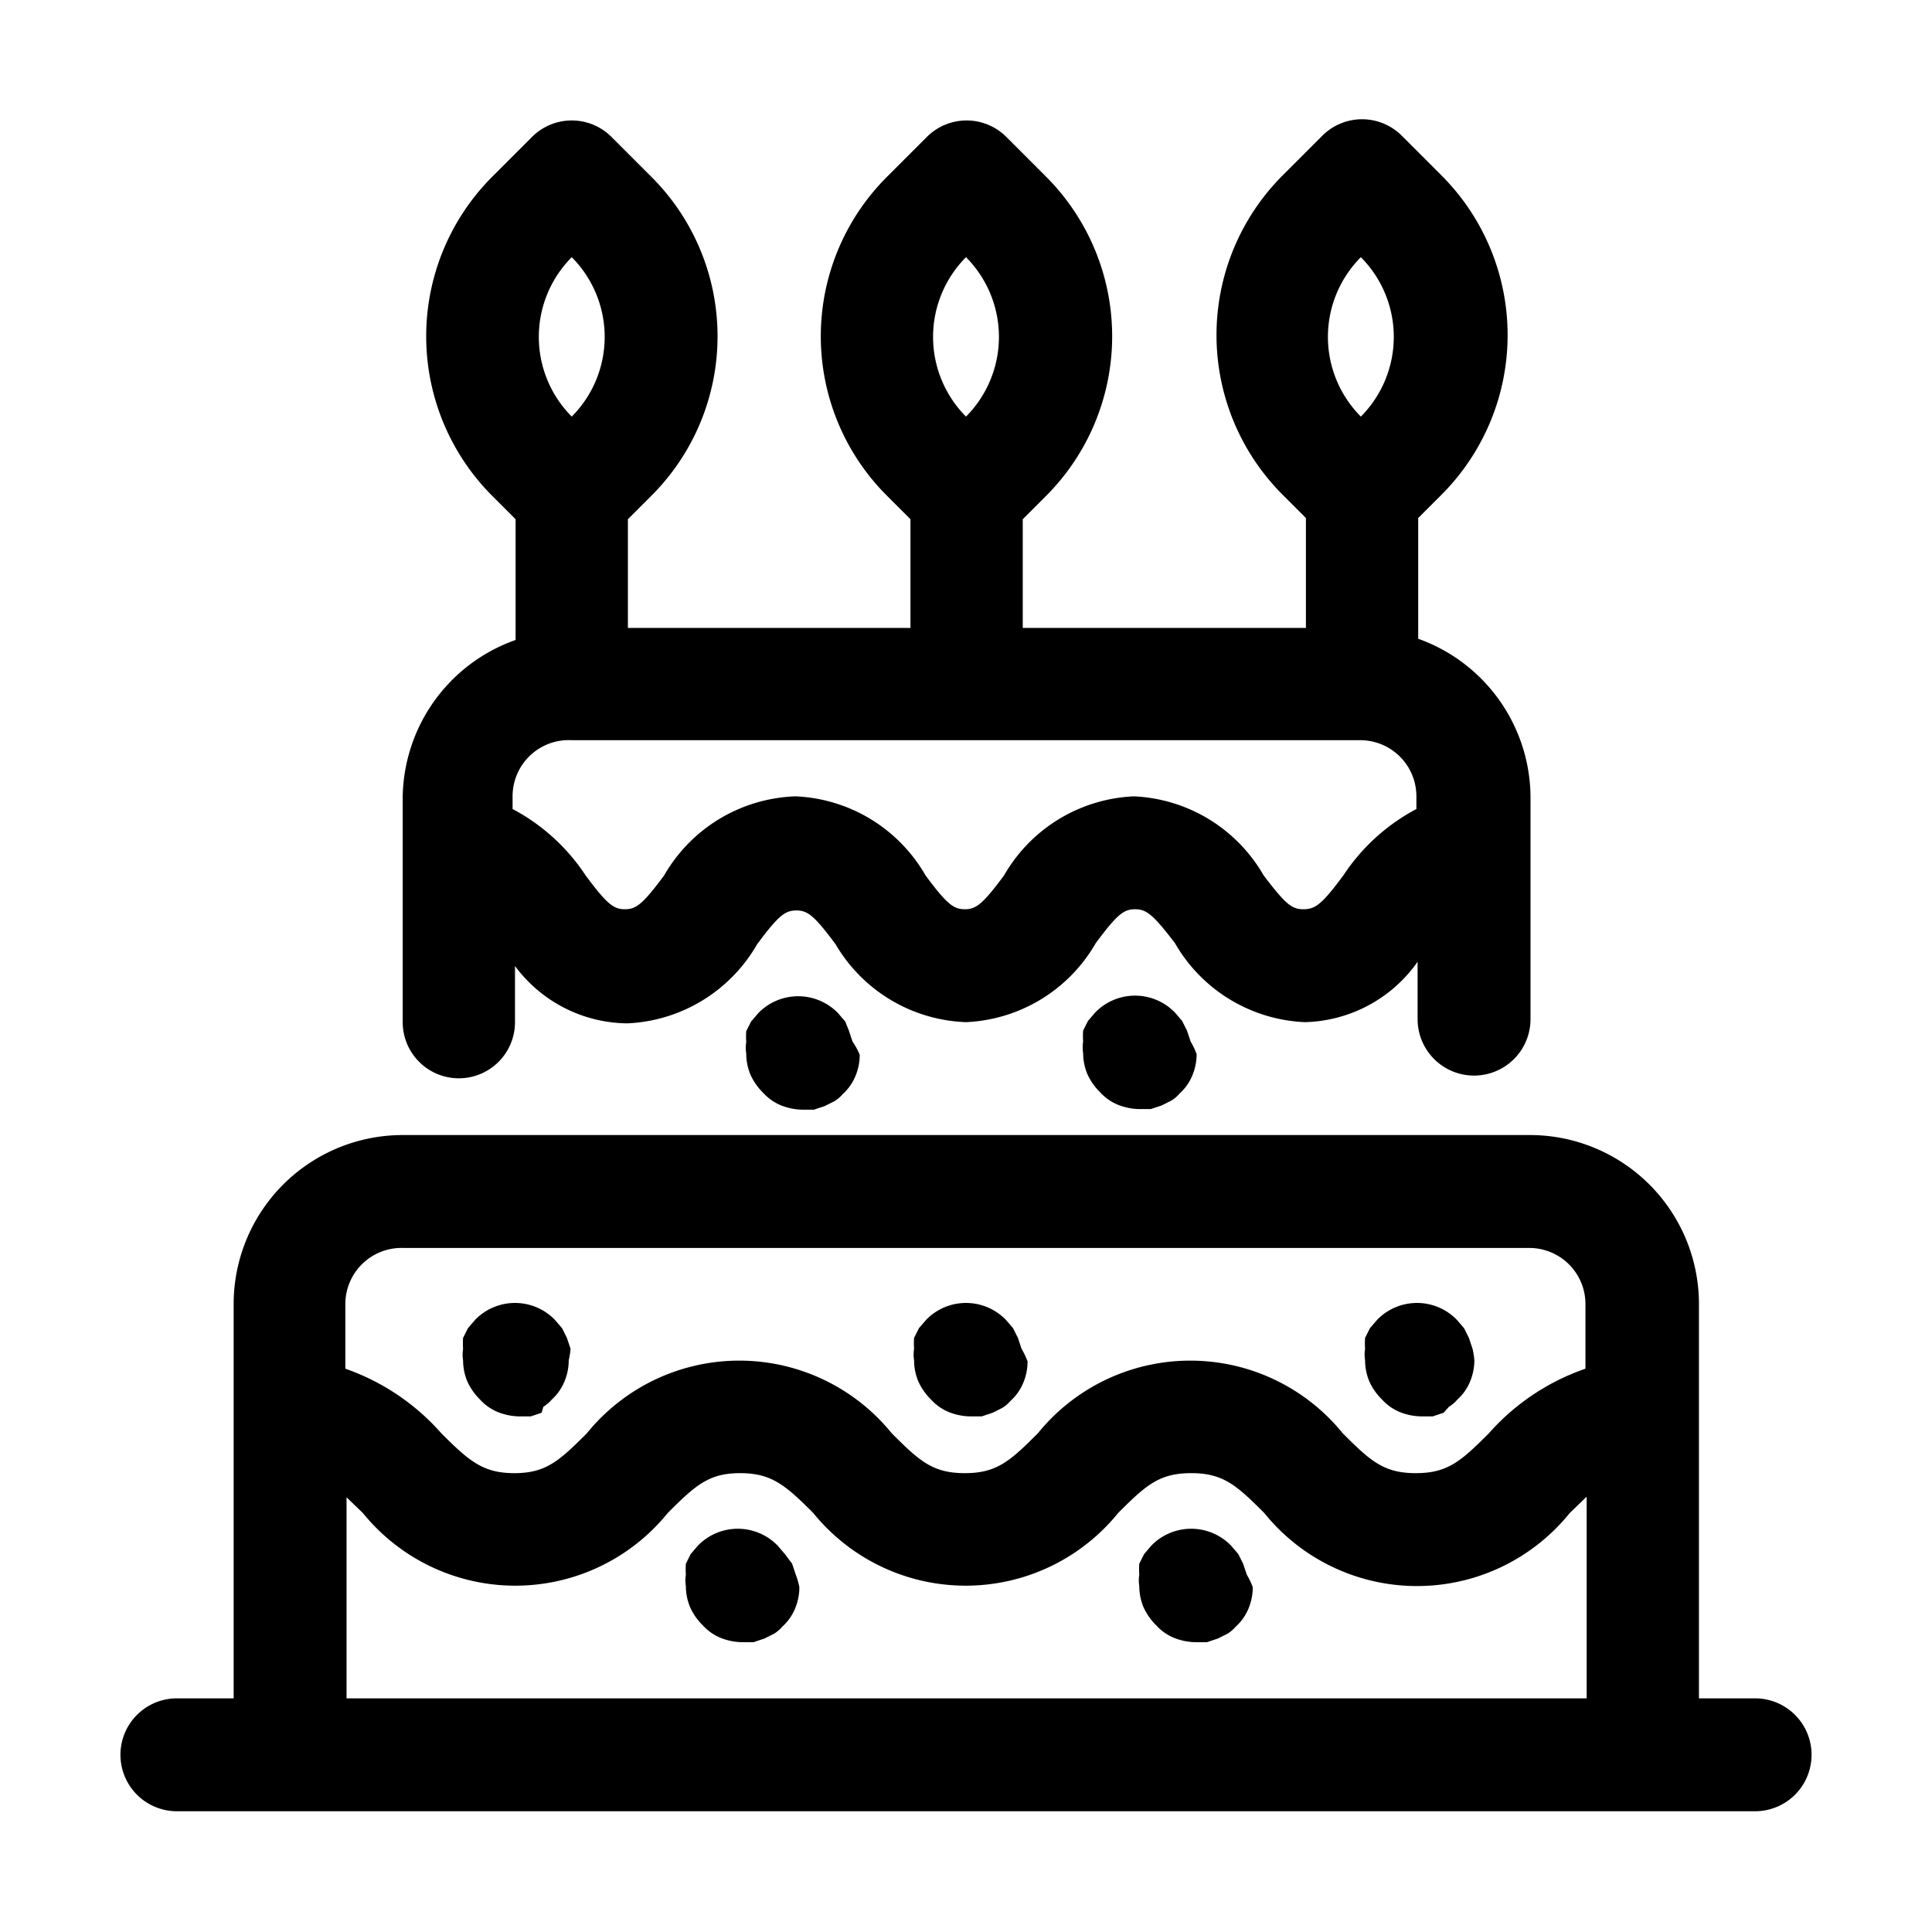<?xml version="1.0" ?><!-- Uploaded to: SVG Repo, www.svgrepo.com, Generator: SVG Repo Mixer Tools -->
<svg fill="#000000" width="800px" height="800px" viewBox="0 0 32 32" data-name="Layer 2" id="Layer_2" xmlns="http://www.w3.org/2000/svg"><title/><path d="M20.65,26.08l-.06-.18-.08-.16-.12-.14a.92.92,0,0,0-1.32,0l-.12.14-.08.16a1.27,1.27,0,0,0,0,.18.6.6,0,0,0,0,.19.92.92,0,0,0,.07.35,1,1,0,0,0,.21.3.82.82,0,0,0,.3.21,1,1,0,0,0,.36.07l.18,0,.18-.06.16-.08a.59.59,0,0,0,.14-.12.82.82,0,0,0,.21-.3.92.92,0,0,0,.07-.35A1.23,1.23,0,0,0,20.65,26.08Z"/><path d="M13.18,26.08l-.06-.18L13,25.74l-.12-.14a.92.92,0,0,0-1.32,0l-.12.14-.08.16a1.27,1.27,0,0,0,0,.18.6.6,0,0,0,0,.19.92.92,0,0,0,.07.35,1,1,0,0,0,.21.3.82.82,0,0,0,.3.21,1,1,0,0,0,.36.07l.18,0,.18-.06.16-.08a.59.59,0,0,0,.14-.12.82.82,0,0,0,.21-.3.92.92,0,0,0,.07-.35A1.23,1.23,0,0,0,13.18,26.08Z"/><path d="M9.45,22.34l-.06-.18L9.31,22l-.12-.14a.92.92,0,0,0-1.32,0L7.75,22l-.08.16a1.27,1.27,0,0,0,0,.18.6.6,0,0,0,0,.19.92.92,0,0,0,.07.35,1,1,0,0,0,.21.3.82.82,0,0,0,.3.21,1,1,0,0,0,.36.07l.18,0,.18-.06L9,23.3a.59.59,0,0,0,.14-.12.82.82,0,0,0,.21-.3.92.92,0,0,0,.07-.35A1.23,1.23,0,0,0,9.45,22.34Z"/><path d="M16.92,22.34l-.06-.18L16.78,22l-.12-.14a.92.92,0,0,0-1.32,0l-.12.14-.08.16a1.27,1.27,0,0,0,0,.18.6.6,0,0,0,0,.19.92.92,0,0,0,.07.35,1,1,0,0,0,.21.3.82.82,0,0,0,.3.21,1,1,0,0,0,.36.07l.18,0,.18-.06.16-.08a.59.59,0,0,0,.14-.12.82.82,0,0,0,.21-.3.92.92,0,0,0,.07-.35A1.23,1.23,0,0,0,16.92,22.34Z"/><path d="M19.72,17.25l-.06-.18-.08-.16-.12-.14a.92.92,0,0,0-1.32,0l-.12.14-.08.16a1.27,1.27,0,0,0,0,.18.6.6,0,0,0,0,.19.92.92,0,0,0,.07.35,1,1,0,0,0,.21.3.82.82,0,0,0,.3.21,1,1,0,0,0,.36.07l.18,0,.18-.06.16-.08a.59.59,0,0,0,.14-.12.82.82,0,0,0,.21-.3.92.92,0,0,0,.07-.35A1.23,1.23,0,0,0,19.72,17.25Z"/><path d="M14.12,17.25l-.06-.18L14,16.92l-.12-.14a.92.92,0,0,0-1.32,0l-.12.14-.08.16a1.27,1.27,0,0,0,0,.18.6.6,0,0,0,0,.19.92.92,0,0,0,.07.35,1,1,0,0,0,.21.3.82.82,0,0,0,.3.21,1,1,0,0,0,.36.07l.18,0,.18-.06.16-.08a.59.59,0,0,0,.14-.12.82.82,0,0,0,.21-.3.92.92,0,0,0,.07-.35A1.23,1.23,0,0,0,14.12,17.25Z"/><path d="M24.39,22.34l-.06-.18L24.25,22l-.12-.14a.92.92,0,0,0-1.32,0l-.12.14-.08.16a1.27,1.27,0,0,0,0,.18.6.6,0,0,0,0,.19.92.92,0,0,0,.07.35,1,1,0,0,0,.21.3.82.82,0,0,0,.3.21,1,1,0,0,0,.36.07l.18,0,.18-.06L24,23.3a.59.59,0,0,0,.14-.12.82.82,0,0,0,.21-.3.92.92,0,0,0,.07-.35A1.23,1.23,0,0,0,24.39,22.34Z"/><path d="M7.6,17.86a.93.93,0,0,0,.93-.93V16a2.34,2.34,0,0,0,1.86.95,2.61,2.61,0,0,0,2.15-1.31c.35-.47.46-.56.65-.56s.3.09.65.56A2.61,2.61,0,0,0,16,16.93a2.61,2.61,0,0,0,2.15-1.31c.35-.47.46-.56.65-.56s.3.09.66.56a2.61,2.61,0,0,0,2.15,1.31,2.35,2.35,0,0,0,1.87-1v.95a.93.93,0,1,0,1.87,0V13.2a2.8,2.8,0,0,0-1.86-2.62v-2l.39-.39h0a3.74,3.74,0,0,0,0-5.28l-.66-.66a.93.93,0,0,0-1.32,0l-.66.66a3.74,3.74,0,0,0,0,5.28l.39.39V10.4H16.94V8.6l.39-.39a3.74,3.74,0,0,0,0-5.28l-.66-.66a.93.93,0,0,0-1.32,0l-.66.66a3.73,3.73,0,0,0,0,5.28l.39.39V10.4H10.4V8.6l.39-.39a3.73,3.73,0,0,0,0-5.28l-.66-.66a.93.93,0,0,0-1.32,0l-.66.66a3.74,3.74,0,0,0,0,5.28l.39.39v2A2.8,2.8,0,0,0,6.67,13.2v3.73A.93.93,0,0,0,7.6,17.86ZM16,4.26A1.87,1.87,0,0,1,16,6.9a1.87,1.87,0,0,1,0-2.64Zm6.54,0h0a1.87,1.87,0,0,1,0,2.64h0A1.87,1.87,0,0,1,22.54,4.26Zm-13.07,0a1.87,1.87,0,0,1,0,2.64A1.87,1.87,0,0,1,9.47,4.26Zm0,8H22.53a.93.93,0,0,1,.93.93v.21a3.29,3.29,0,0,0-1.21,1.1c-.35.47-.46.56-.66.56s-.3-.09-.66-.56a2.61,2.61,0,0,0-2.15-1.31,2.61,2.61,0,0,0-2.15,1.31c-.35.47-.46.56-.65.56s-.3-.09-.65-.56a2.61,2.61,0,0,0-2.15-1.31A2.61,2.61,0,0,0,11,14.5c-.35.47-.46.56-.65.56s-.3-.09-.65-.56a3.29,3.29,0,0,0-1.21-1.1V13.2A.93.93,0,0,1,9.47,12.26Z"/><path d="M29.07,28.13h-.93V21.6a2.8,2.8,0,0,0-2.8-2.8H6.67a2.8,2.8,0,0,0-2.8,2.8v6.53H2.93a.93.93,0,1,0,0,1.87H29.07a.93.93,0,1,0,0-1.87ZM6.67,20.67H25.33a.93.93,0,0,1,.93.93v1.07a3.78,3.78,0,0,0-1.6,1.07c-.46.46-.68.66-1.21.66s-.75-.2-1.21-.66a3.25,3.25,0,0,0-5.05,0c-.46.46-.68.66-1.21.66s-.75-.2-1.21-.66a3.25,3.25,0,0,0-5.05,0c-.46.46-.68.66-1.2.66s-.75-.2-1.21-.66a3.78,3.78,0,0,0-1.59-1.07V21.6A.93.93,0,0,1,6.67,20.67Zm-.93,7.46V24.8l.27.26a3.25,3.25,0,0,0,5.05,0c.46-.46.68-.66,1.2-.66s.75.2,1.21.66a3.25,3.25,0,0,0,5.05,0c.46-.46.68-.66,1.21-.66s.75.2,1.21.66a3.25,3.25,0,0,0,5.06,0l.28-.27v3.34Z"/></svg>